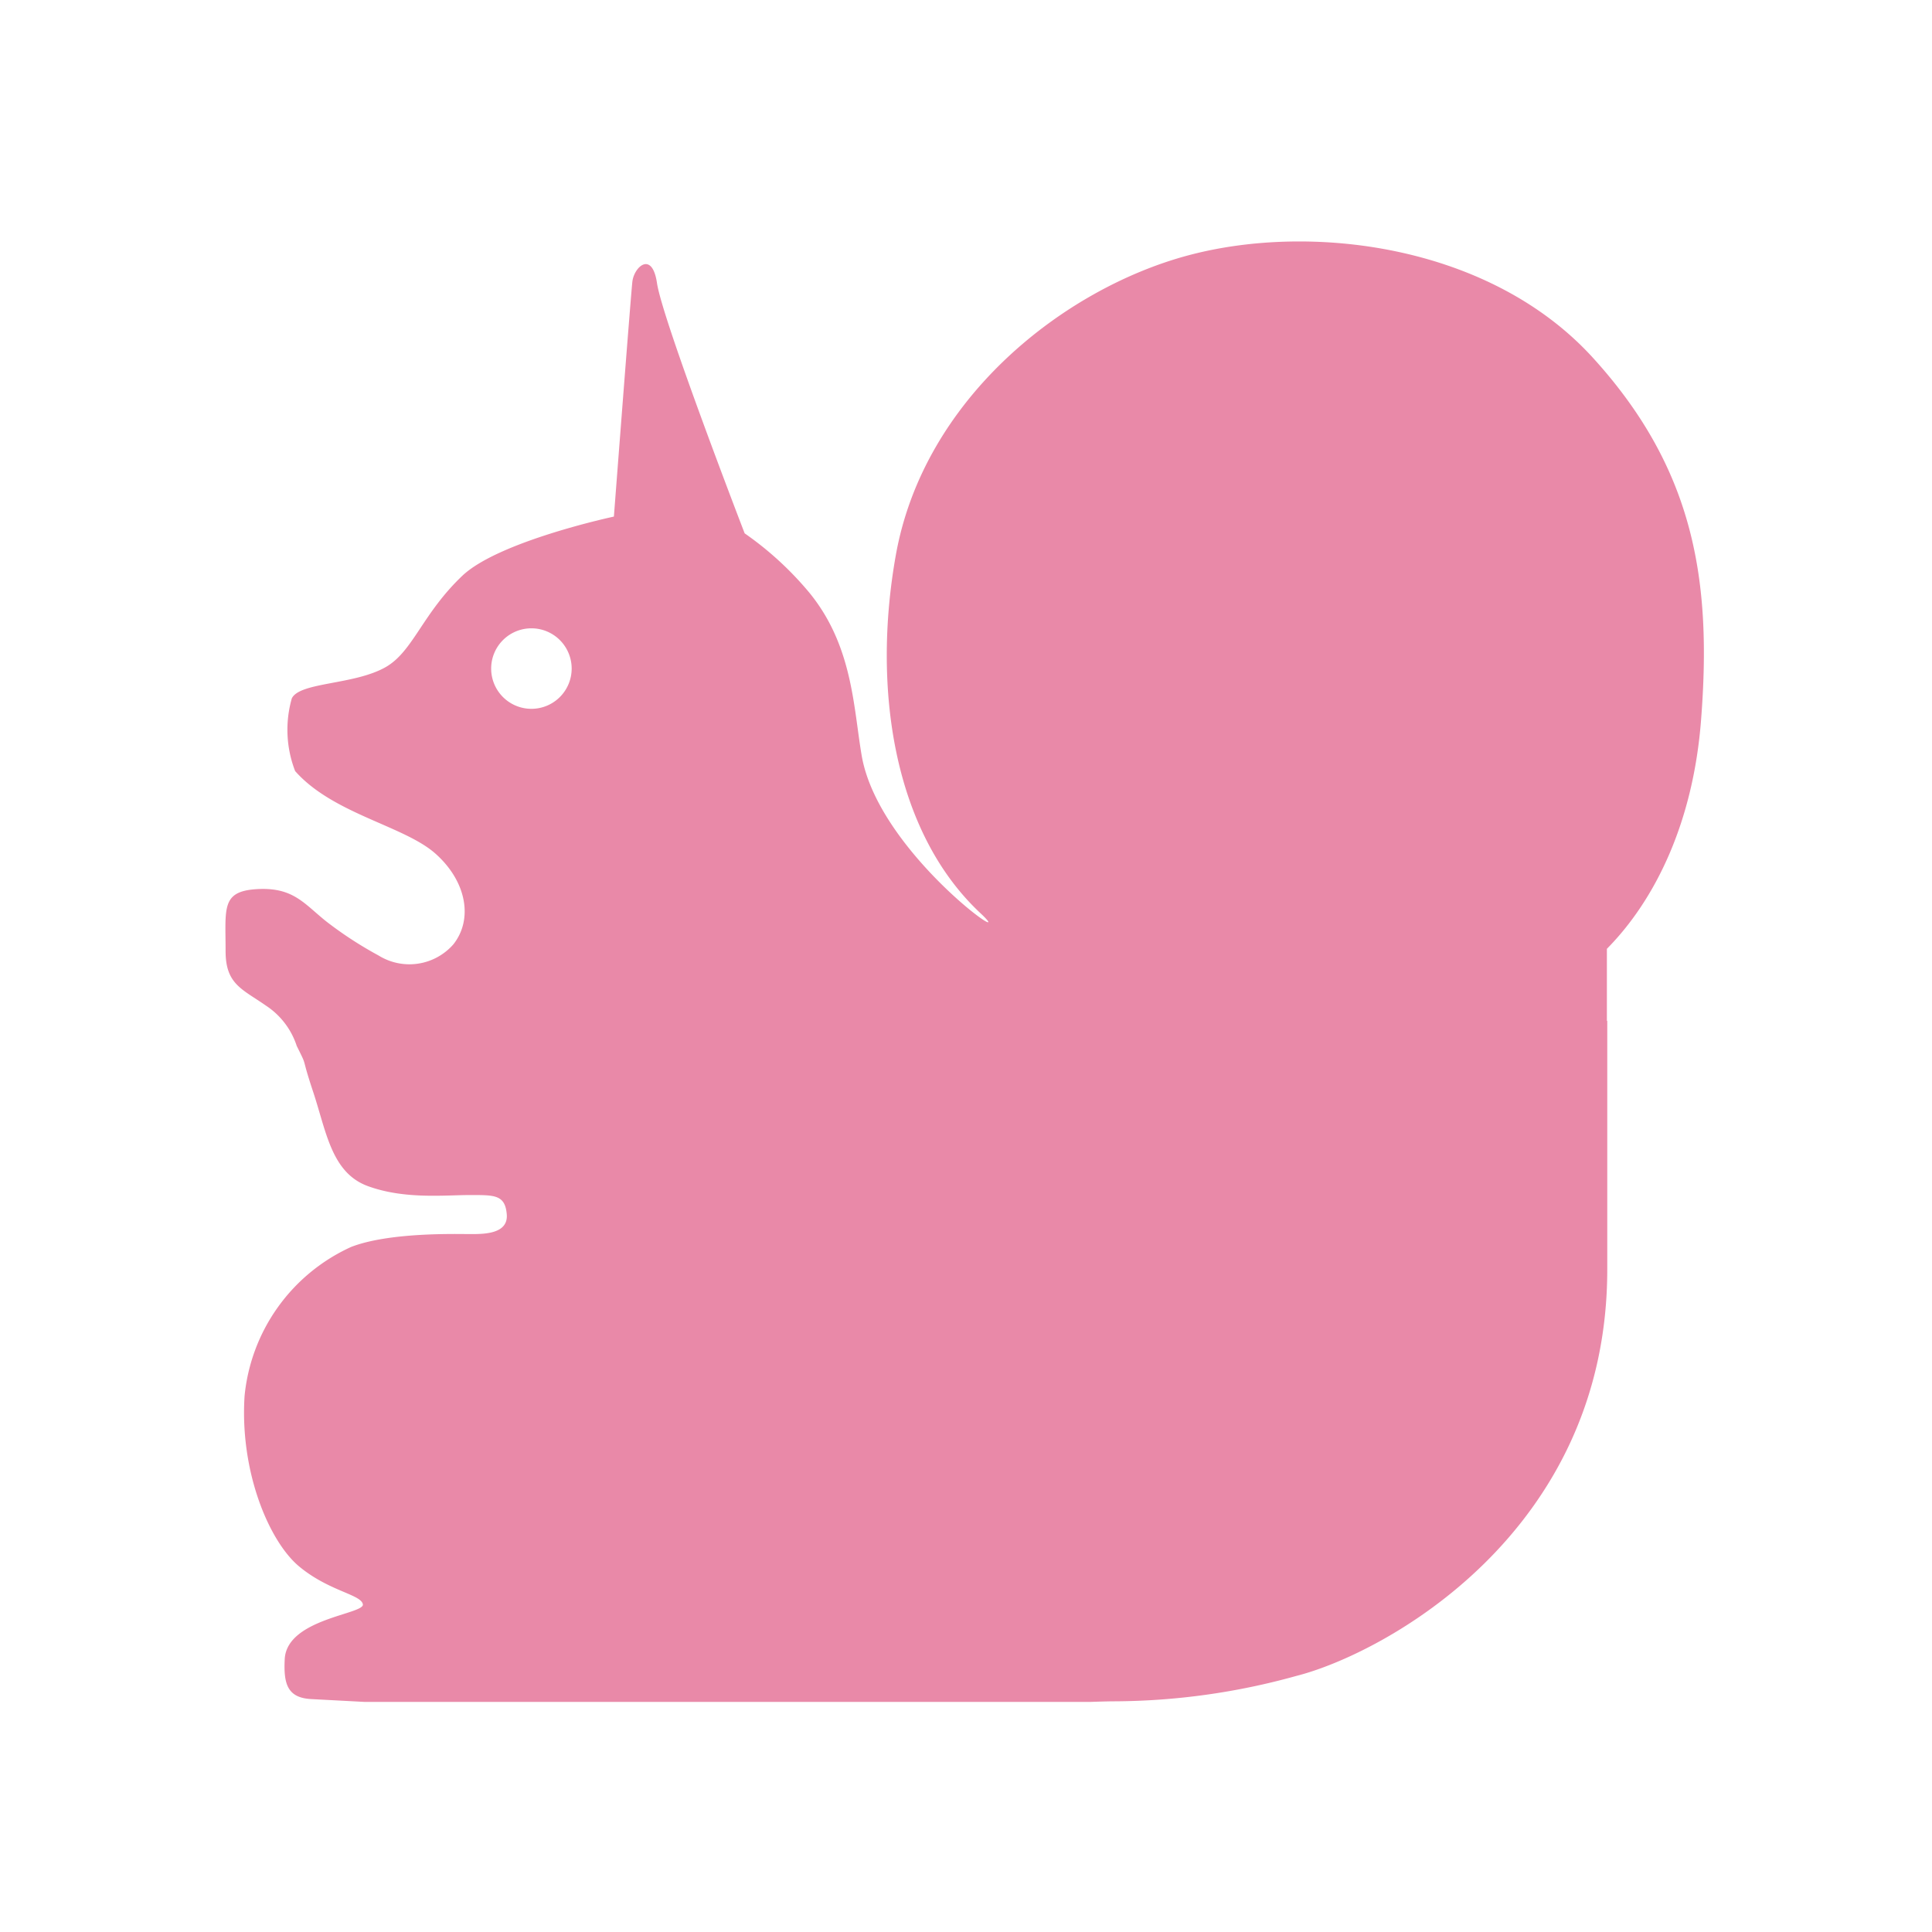 <svg xmlns="http://www.w3.org/2000/svg" xmlns:xlink="http://www.w3.org/1999/xlink" width="120" height="120" viewBox="0 0 120 120">
  <defs>
    <clipPath id="clip-path">
      <rect id="長方形_376" data-name="長方形 376" width="91.831" height="90.709" transform="translate(0 0)" fill="none"/>
    </clipPath>
  </defs>
  <g id="グループ_1317" data-name="グループ 1317" transform="translate(-1321 15691)">
    <g id="グループ_1311" data-name="グループ 1311" transform="translate(1335 -15676)">
      <g id="グループ_963" data-name="グループ 963" clip-path="url(#clip-path)">
        <path id="パス_1364" data-name="パス 1364" d="M41.64,19.486c-1.485,8.327-.116,17.209,5.252,22.229,2.68,2.505-6.331-3.7-7.372-9.789-.512-2.979-.548-6.811-3.254-10.118a20.3,20.3,0,0,0-4.014-3.681S27.165,4.939,26.81,2.6c-.3-2.058-1.43-1.029-1.533-.1S24.13,17.086,24.13,17.086s-7.175,1.529-9.43,3.691c-2.471,2.358-3.045,4.673-4.727,5.648-1.949,1.127-5.338.926-5.847,1.949a7.1,7.1,0,0,0,.206,4.52c2.358,2.669,6.775,3.394,8.724,5.135s2.327,4.089,1.1,5.63a3.629,3.629,0,0,1-4.643.688,23.824,23.824,0,0,1-3.228-2.1c-1.414-1.122-2.071-2.177-4.4-2.017C-.262,40.381.012,41.435.012,44.08c0,2.058,1.031,2.35,2.506,3.381a4.746,4.746,0,0,1,1.911,2.5c.731,1.474.206.4,1.024,2.864s1.131,5.019,3.4,5.848,4.765.554,6.3.554,2.22-.042,2.323,1.195-1.437,1.229-2.262,1.229-5.026-.127-7.407.8a11.378,11.378,0,0,0-6.617,9.267c-.3,4.722,1.536,9.034,3.389,10.576s3.863,1.741,3.959,2.356-4.7.885-4.852,3.382c-.083,1.548.161,2.413,1.621,2.5l3.341.177H53.725s1-.037,1.517-.037a42.677,42.677,0,0,0,11.276-1.577c5.361-1.36,19.312-8.823,19.312-25.246V48.4l-.023.011V43.933c3.022-3.057,5.361-7.888,5.848-14.2.67-8.56-.355-15.522-6.715-22.51S67.5-1.2,59.795.863,43.38,9.733,41.64,19.486m-22.633,9.54a2.5,2.5,0,1,1,2.5-2.5,2.5,2.5,0,0,1-2.5,2.5" fill="#e989a8"/>
      </g>
    </g>
    <rect id="長方形_604" data-name="長方形 604" width="120" height="120" transform="translate(1321 -15691)" fill="none"/>
  </g>
</svg>
